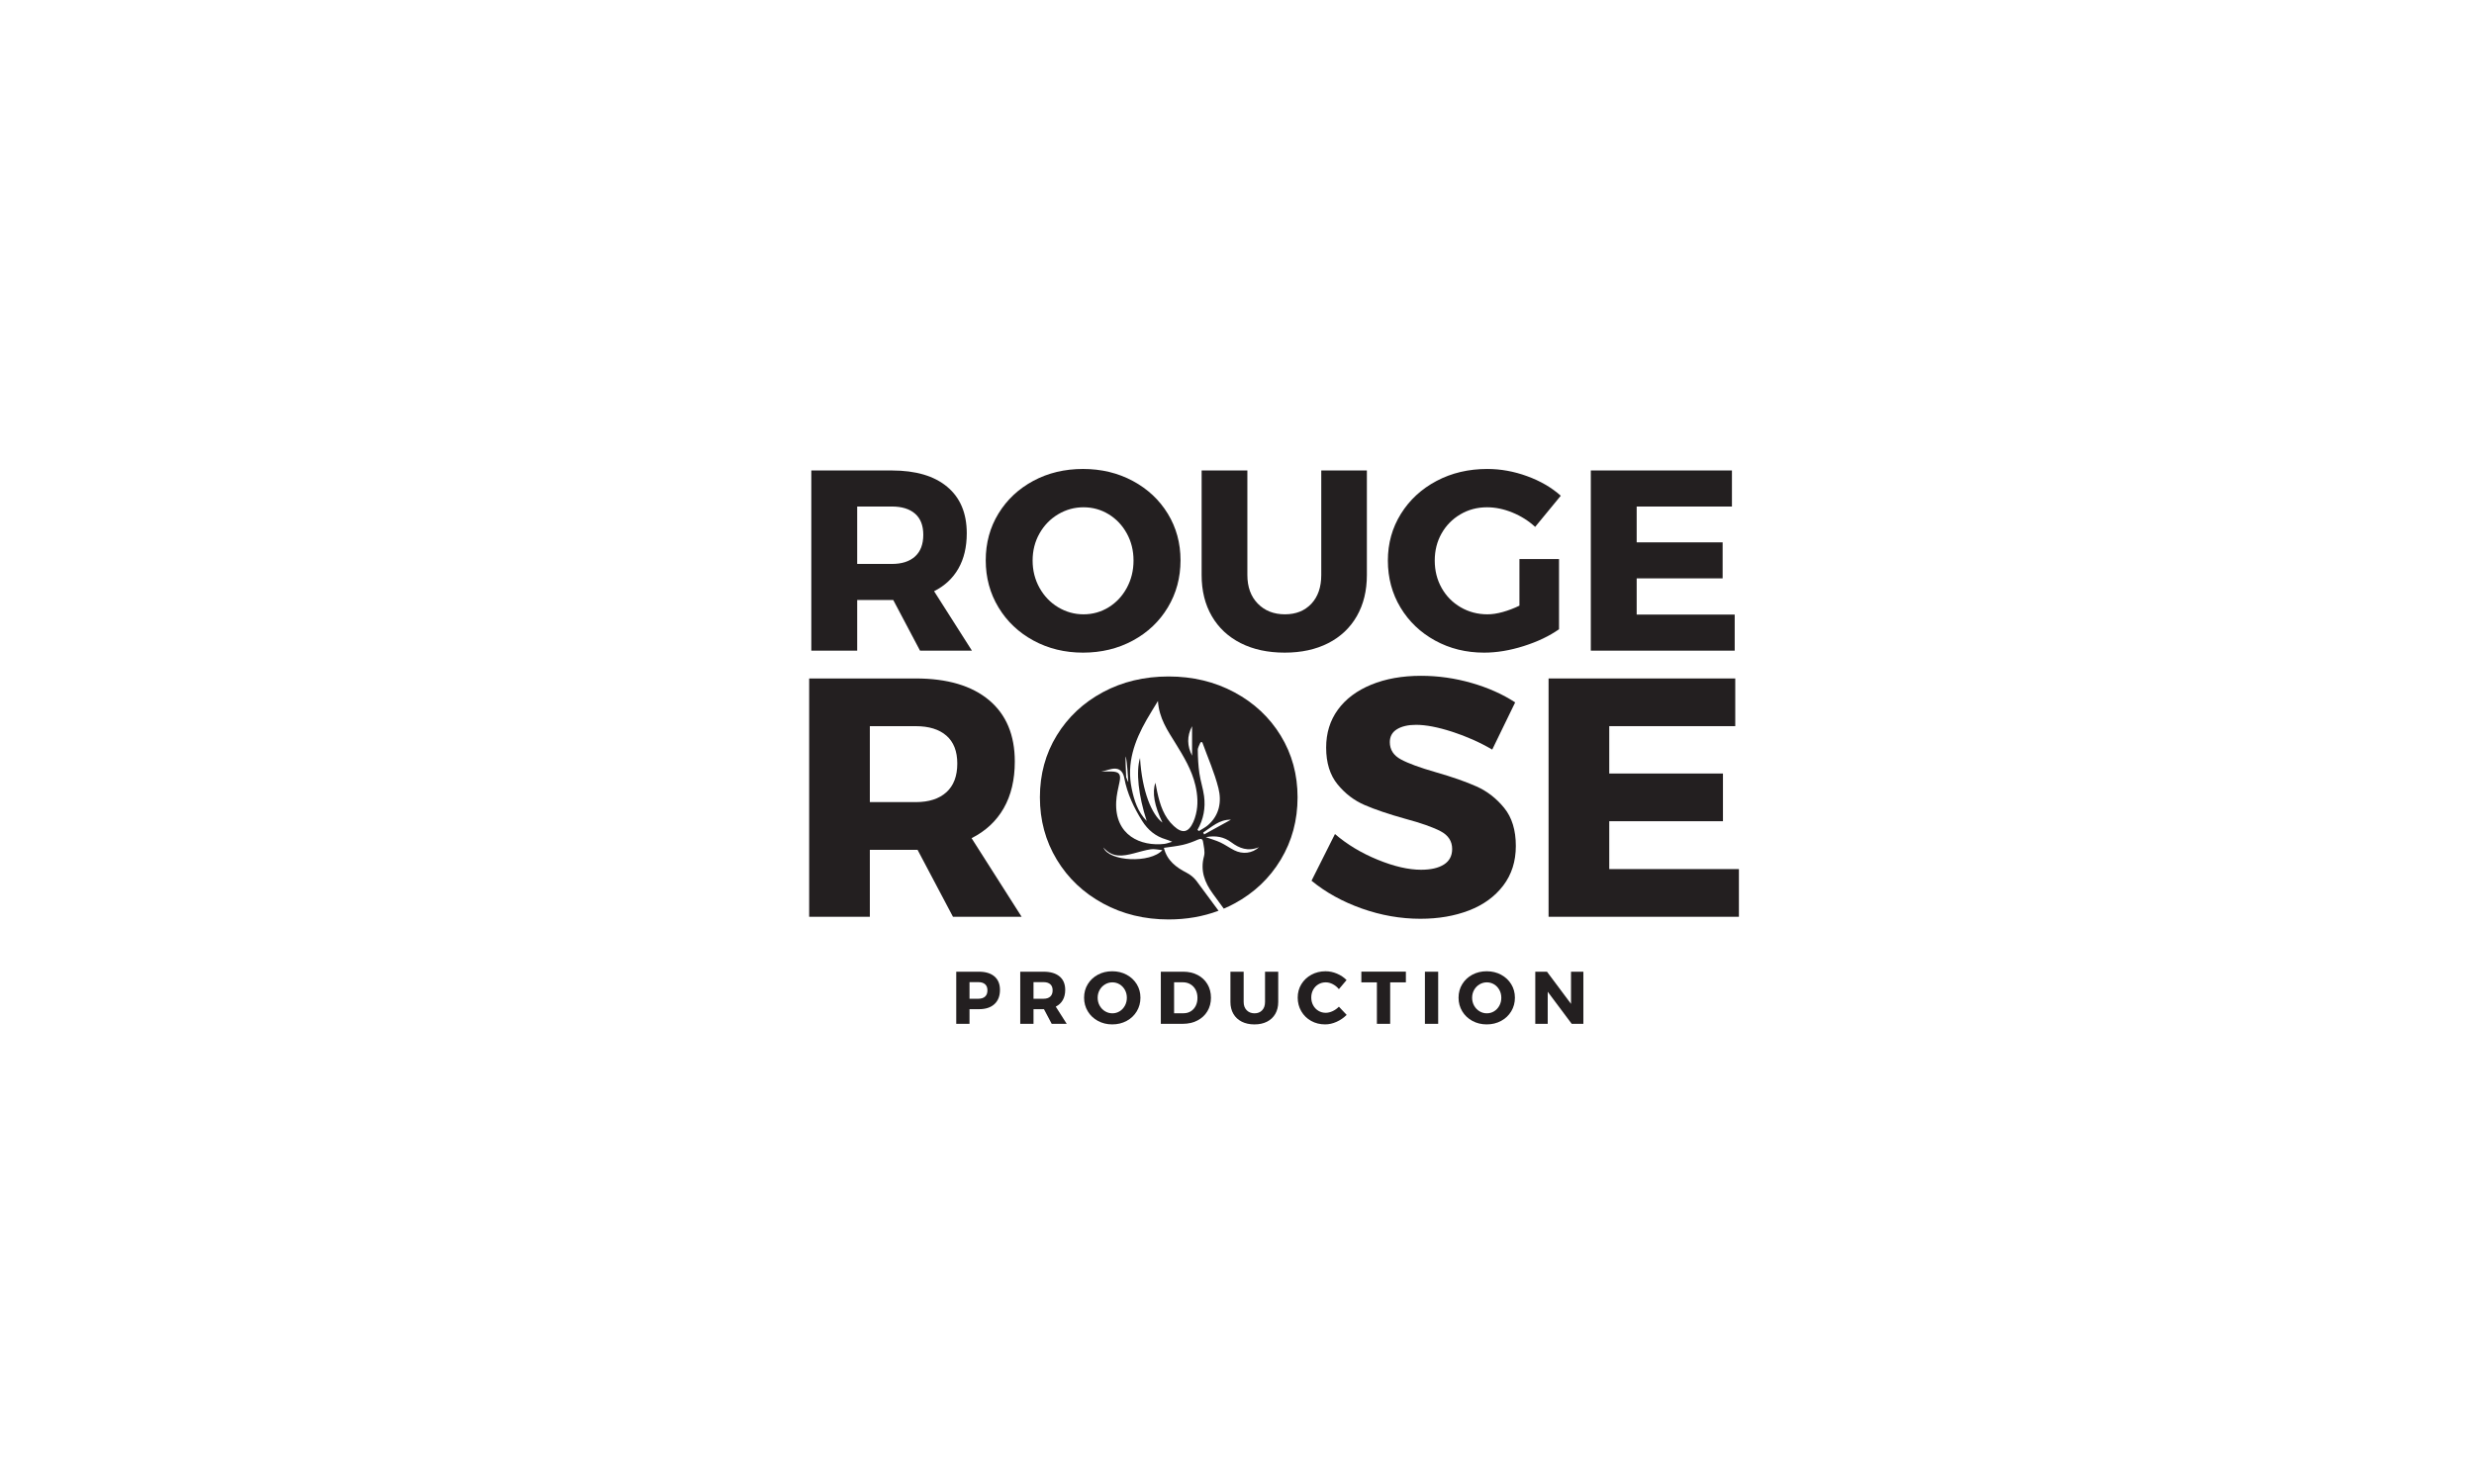 <?xml version="1.0" encoding="UTF-8"?>
<svg id="a" data-name="Layer_1" xmlns="http://www.w3.org/2000/svg" width="500" height="300" viewBox="0 0 500 300">
  <g id="b" data-name="c">
    <g>
      <path d="M180.529,121.293h-7.289v10.235h-9.27v-36.419h16.279c4.825,0,8.554,1.101,11.187,3.302,2.633,2.201,3.949,5.333,3.949,9.397,0,2.777-.563,5.152-1.689,7.124-1.126,1.972-2.764,3.501-4.914,4.584l7.645,12.013h-10.489l-5.409-10.235h0ZM180.249,114.003c2.015,0,3.577-.503,4.686-1.511,1.109-1.007,1.663-2.468,1.663-4.381,0-1.879-.555-3.302-1.663-4.267-1.109-.965-2.671-1.448-4.686-1.448h-7.01v11.606h7.01Z" fill="#231f20"/>
      <path d="M228.948,97.229c3.005,1.617,5.363,3.827,7.073,6.628,1.71,2.802,2.565,5.939,2.565,9.41,0,3.505-.855,6.679-2.565,9.524-1.71,2.845-4.068,5.079-7.073,6.705-3.006,1.625-6.362,2.438-10.07,2.438-3.674,0-7.01-.813-10.007-2.438-2.997-1.626-5.354-3.86-7.073-6.705-1.719-2.844-2.578-6.019-2.578-9.524s.859-6.658,2.578-9.461c1.718-2.802,4.067-5.003,7.047-6.603,2.98-1.6,6.324-2.4,10.032-2.4s7.064.809,10.07,2.425h0ZM213.862,103.959c-1.583.94-2.841,2.231-3.771,3.873-.932,1.643-1.397,3.471-1.397,5.486s.466,3.856,1.397,5.524c.931,1.668,2.188,2.976,3.771,3.924,1.583.948,3.289,1.422,5.117,1.422,1.845,0,3.539-.474,5.079-1.422s2.764-2.256,3.67-3.924c.905-1.667,1.359-3.508,1.359-5.524s-.453-3.844-1.359-5.486c-.906-1.642-2.129-2.933-3.67-3.873s-3.234-1.409-5.079-1.409c-1.829,0-3.535.47-5.117,1.409Z" fill="#231f20"/>
      <path d="M274.218,124.556c-1.355,2.362-3.281,4.182-5.778,5.46-2.498,1.279-5.431,1.917-8.8,1.917-3.403,0-6.366-.639-8.889-1.917-2.523-1.278-4.47-3.098-5.842-5.46s-2.057-5.134-2.057-8.317v-21.131h9.244v21.13c0,2.422.702,4.352,2.108,5.791,1.405,1.439,3.234,2.159,5.486,2.159,2.218,0,3.996-.711,5.334-2.133,1.337-1.422,2.006-3.36,2.006-5.816v-21.131h9.219v21.13c0,3.183-.678,5.955-2.032,8.317h0Z" fill="#231f20"/>
      <path d="M315.081,113.013v14.197c-1.981,1.388-4.364,2.523-7.149,3.403-2.785.88-5.447,1.321-7.987,1.321-3.641,0-6.942-.813-9.905-2.438-2.963-1.626-5.296-3.852-6.997-6.679-1.702-2.828-2.552-5.994-2.552-9.498,0-3.471.876-6.616,2.629-9.436,1.752-2.819,4.152-5.037,7.2-6.654,3.048-1.617,6.468-2.425,10.26-2.425,2.709,0,5.397.487,8.063,1.46,2.667.974,4.931,2.29,6.794,3.95l-5.181,6.298c-1.321-1.219-2.849-2.184-4.584-2.895-1.736-.711-3.45-1.067-5.143-1.067-1.981,0-3.78.478-5.397,1.435-1.617.957-2.883,2.248-3.797,3.873s-1.371,3.445-1.371,5.461c0,2.049.466,3.898,1.397,5.549.931,1.651,2.213,2.951,3.848,3.899,1.633.948,3.441,1.422,5.423,1.422.931,0,1.959-.156,3.086-.469,1.125-.313,2.248-.741,3.365-1.283v-9.422h8,0Z" fill="#231f20"/>
      <path d="M330.776,102.397v7.238h17.371v7.289h-17.371v7.314h19.81v7.289h-29.08v-36.419h28.521v7.289h-19.251Z" fill="#231f20"/>
    </g>
    <g>
      <path d="M185.44,171.794h-9.642v13.539h-12.263v-48.177h21.535c6.383,0,11.316,1.456,14.799,4.368,3.483,2.912,5.224,7.055,5.224,12.43,0,3.674-.745,6.815-2.234,9.424-1.49,2.609-3.657,4.631-6.501,6.064l10.113,15.891h-13.875l-7.156-13.539h0ZM185.07,162.152c2.665,0,4.731-.666,6.199-1.999,1.467-1.332,2.2-3.264,2.2-5.795,0-2.486-.734-4.367-2.2-5.644-1.467-1.277-3.534-1.915-6.199-1.915h-9.273v15.353h9.273Z" fill="#231f20"/>
      <path d="M297.399,138.063c3.348.963,6.287,2.273,8.819,3.93l-4.636,9.541c-2.531-1.478-5.236-2.682-8.114-3.611-2.878-.929-5.303-1.394-7.274-1.394-1.613,0-2.901.297-3.863.891-.963.593-1.445,1.461-1.445,2.604,0,1.523.744,2.688,2.234,3.494,1.489.806,3.835,1.669,7.038,2.587,3.36.963,6.115,1.927,8.265,2.889,2.15.963,4.009,2.408,5.577,4.334,1.567,1.927,2.352,4.49,2.352,7.693,0,3.114-.852,5.784-2.553,8.013-1.702,2.229-4.01,3.903-6.921,5.023-2.912,1.12-6.181,1.68-9.81,1.68-3.987,0-7.929-.689-11.826-2.066-3.897-1.377-7.29-3.253-10.18-5.627l4.737-9.441c2.441,2.106,5.313,3.836,8.617,5.191,3.304,1.355,6.232,2.033,8.785,2.033,1.97,0,3.511-.353,4.619-1.058,1.109-.706,1.663-1.752,1.663-3.142,0-1.567-.773-2.76-2.318-3.578-1.545-.817-3.942-1.663-7.19-2.536-3.292-.918-6.008-1.836-8.147-2.755-2.139-.918-3.976-2.318-5.51-4.2-1.534-1.881-2.302-4.356-2.302-7.425,0-2.934.789-5.487,2.369-7.66,1.579-2.172,3.824-3.858,6.736-5.056,2.912-1.198,6.271-1.797,10.079-1.797,3.448,0,6.848.482,10.197,1.445h0Z" fill="#231f20"/>
      <path d="M325.233,146.798v9.575h22.98v9.642h-22.98v9.676h26.205v9.642h-38.468v-48.177h37.729v9.642h-25.466,0Z" fill="#231f20"/>
    </g>
    <g>
      <path d="M200.979,197.392c.745.637,1.117,1.543,1.117,2.718,0,1.234-.372,2.193-1.117,2.877-.745.683-1.788,1.025-3.13,1.025h-1.91v2.961h-2.681v-10.536h4.592c1.342,0,2.386.319,3.13.955h0ZM195.94,201.903h1.778c.593,0,1.048-.146,1.367-.437s.478-.714.478-1.267c0-.544-.161-.955-.482-1.234-.321-.279-.775-.419-1.363-.419h-1.778v3.358h0Z" fill="#231f20"/>
      <path d="M210.983,204.012h-2.108v2.961h-2.681v-10.536h4.709c1.396,0,2.474.319,3.236.955.761.637,1.142,1.543,1.142,2.718,0,.803-.163,1.49-.488,2.061s-.8,1.013-1.421,1.326l2.212,3.475h-3.034l-1.565-2.961h0ZM210.902,201.903c.583,0,1.034-.146,1.355-.437s.481-.714.481-1.267c0-.544-.16-.955-.481-1.234-.321-.279-.772-.419-1.355-.419h-2.028v3.358h2.028Z" fill="#231f20"/>
      <path d="M227.698,197.05c.869.468,1.551,1.107,2.046,1.917.495.811.742,1.718.742,2.722,0,1.014-.247,1.932-.742,2.755-.495.822-1.177,1.47-2.046,1.939-.869.47-1.84.705-2.913.705-1.063,0-2.028-.235-2.895-.705-.867-.47-1.549-1.117-2.046-1.939-.497-.823-.746-1.741-.746-2.755s.248-1.926.746-2.737c.497-.811,1.177-1.448,2.038-1.91.862-.463,1.829-.695,2.902-.695s2.044.234,2.913.701h0ZM223.334,198.997c-.458.272-.822.645-1.091,1.12s-.404,1.004-.404,1.587.134,1.116.404,1.598c.27.482.633.861,1.091,1.135.458.274.951.411,1.48.411.534,0,1.023-.137,1.47-.411.446-.274.8-.653,1.062-1.135s.393-1.015.393-1.598-.131-1.112-.393-1.587-.616-.849-1.062-1.12c-.446-.272-.936-.408-1.47-.408-.529,0-1.023.136-1.48.408Z" fill="#231f20"/>
      <path d="M242.048,197.102c.847.443,1.507,1.063,1.98,1.859.472.796.709,1.71.709,2.744,0,1.024-.241,1.935-.724,2.733-.483.799-1.155,1.42-2.017,1.866-.862.446-1.851.668-2.968.668h-4.423v-10.536h4.533c1.092,0,2.062.222,2.91.665h0ZM237.287,204.835h1.91c.544,0,1.029-.13,1.455-.389.426-.259.759-.626.999-1.098.24-.473.36-1.015.36-1.627s-.125-1.156-.375-1.631c-.25-.475-.599-.846-1.047-1.113-.448-.267-.951-.4-1.509-.4h-1.793v6.26h0Z" fill="#231f20"/>
      <path d="M257.745,204.956c-.392.683-.949,1.21-1.671,1.579-.723.37-1.571.555-2.546.555-.985,0-1.842-.185-2.571-.555-.73-.37-1.293-.896-1.69-1.579s-.595-1.485-.595-2.406v-6.112h2.674v6.112c0,.701.203,1.259.61,1.675.406.416.935.624,1.587.624.642,0,1.156-.205,1.543-.617.387-.411.58-.972.58-1.683v-6.112h2.667v6.112c0,.921-.196,1.723-.588,2.406h0Z" fill="#231f20"/>
      <path d="M270.207,196.83c.756.321,1.402.753,1.936,1.296l-1.55,1.837c-.343-.421-.752-.756-1.227-1.003-.475-.248-.95-.371-1.425-.371-.554,0-1.053.133-1.499.4-.446.267-.796.633-1.05,1.098s-.382.985-.382,1.558c0,.583.127,1.109.382,1.579.255.47.606.841,1.054,1.113.449.272.946.408,1.495.408.441,0,.9-.11,1.378-.331.477-.221.902-.521,1.275-.904l1.565,1.653c-.573.583-1.248,1.049-2.024,1.4s-1.552.525-2.325.525c-1.043,0-1.986-.235-2.829-.705-.842-.47-1.505-1.119-1.987-1.947-.483-.827-.724-1.749-.724-2.762,0-1.004.246-1.909.738-2.714s1.167-1.443,2.024-1.911c.857-.467,1.812-.701,2.866-.701.783,0,1.554.16,2.311.481h0Z" fill="#231f20"/>
      <path d="M280.956,198.59v8.383h-2.681v-8.383h-3.144v-2.167h9v2.167h-3.174Z" fill="#231f20"/>
      <path d="M287.977,206.973v-10.536h2.681v10.536h-2.681Z" fill="#231f20"/>
      <path d="M303.377,197.05c.869.468,1.551,1.107,2.046,1.917.495.811.742,1.718.742,2.722,0,1.014-.247,1.932-.742,2.755-.495.822-1.177,1.47-2.046,1.939-.869.47-1.84.705-2.913.705-1.063,0-2.028-.235-2.895-.705-.867-.47-1.549-1.117-2.046-1.939-.497-.823-.746-1.741-.746-2.755s.248-1.926.746-2.737c.497-.811,1.177-1.448,2.038-1.91.862-.463,1.829-.695,2.902-.695s2.044.234,2.913.701h0ZM299.013,198.997c-.458.272-.822.645-1.091,1.12s-.404,1.004-.404,1.587.134,1.116.404,1.598c.27.482.633.861,1.091,1.135.458.274.951.411,1.48.411.534,0,1.023-.137,1.47-.411.446-.274.8-.653,1.062-1.135s.393-1.015.393-1.598-.131-1.112-.393-1.587-.616-.849-1.062-1.12c-.446-.272-.936-.408-1.47-.408-.529,0-1.023.136-1.48.408Z" fill="#231f20"/>
      <path d="M317.645,206.973l-4.849-6.487v6.487h-2.513v-10.536h2.366l4.856,6.502v-6.502h2.498v10.536h-2.358,0Z" fill="#231f20"/>
    </g>
    <path d="M258.848,148.73c-2.262-3.707-5.381-6.63-9.356-8.769-3.976-2.139-8.416-3.208-13.321-3.208s-9.329,1.058-13.271,3.175c-3.942,2.116-7.05,5.028-9.323,8.735-2.273,3.707-3.41,7.878-3.41,12.514s1.136,8.836,3.41,12.599c2.273,3.763,5.392,6.719,9.356,8.87,3.964,2.15,8.377,3.225,13.237,3.225,3.62,0,6.986-.587,10.1-1.759-1.475-2.013-2.954-4.023-4.452-6.019-.508-.677-1.239-1.272-1.993-1.661-2.143-1.106-3.954-2.45-4.603-5.039,1.324-.2,2.601-.317,3.84-.604,1.038-.24,2.055-.621,3.032-1.053.585-.259.954-.173,1.041.403.148.977.444,2.047.199,2.946-.79,2.897.124,5.304,1.777,7.568.739,1.012,1.479,2.024,2.218,3.037.736-.314,1.457-.66,2.163-1.042,3.976-2.15,7.094-5.107,9.356-8.87s3.393-7.963,3.393-12.599c0-4.591-1.131-8.74-3.393-12.447h0ZM240.92,146.806v5.96c-.985-1.969-1.09-3.886,0-5.96ZM227.517,152.921c.318,1.39.394,3.719.514,5.139-.15-.006-.281-.839-.431-.845-.068-1.411-.18-4.277-.083-4.295ZM222.999,171.326c1.858,2.159,3.992,1.74,6.153,1.183,1.145-.295,2.282-.653,3.446-.825.695-.103,1.435.098,2.326.178-2.446,2.702-10.787,2.325-11.925-.537h0ZM235.326,170.599c-4.747.539-10.067-1.687-9.742-8.517.064-1.349.397-2.691.679-4.02.325-1.535-.055-2.069-1.635-2.099-.67-.013-1.34-.002-2.009-.002,0-.006-.002-.008-.003-.012-.003,0-.006,0-.008.001-.003.02-.005.05-.012.002.004,0,.008-.001.012-.002.002-.013.004-.02.008-.001.953-.122,1.897-.614,2.841-.56,1.059.061,1.58.888,1.765,1.891.581,3.155,1.934,5.988,3.618,8.68,1.145,1.832,2.712,3.129,4.816,3.735.334.096.654.242,1.255.469-.711.2-1.14.385-1.584.436h0ZM241.692,164.63c-.13.52-.295,1.04-.514,1.528-.974,2.166-2.208,2.433-3.951.83-2.002-1.841-2.783-4.296-3.342-6.85-.13-.592-.236-1.189-.375-1.896-.7,1.972-.2,4.668,1.424,8.053-2.129-1.583-4.121-6.218-4.532-13.07-.855,2.821-.325,7.556,1.347,12.746-1.791-1.832-2.538-4.14-3.041-6.598-1.043-5.085.567-9.564,3.026-13.866.683-1.196,1.42-2.361,2.289-3.8.218,3.501,1.966,5.995,3.538,8.539,1.666,2.696,3.302,5.388,4.031,8.52.454,1.948.59,3.904.099,5.865h0ZM242.303,168.004c-.097-.083-.194-.166-.291-.249,1.231-2.14,1.647-4.448,1.328-6.84-.207-1.556-.728-3.068-.949-4.623-.219-1.541-.296-3.11-.316-4.668-.007-.519.357-1.043.552-1.565.116-.009.231-.018.347-.027,1.114,3.091,2.471,6.122,3.269,9.292.684,2.717.214,5.459-2.105,7.482-.545.475-1.22.803-1.835,1.197h0ZM243.361,168.684c-.065-.127-.131-.253-.196-.38,1.737-1.134,3.278-2.662,5.603-2.595-1.802.992-3.605,1.983-5.407,2.975h0ZM249.448,171.887c-.957-.48-1.836-1.121-2.803-1.578-.856-.405-1.785-.656-2.96-1.075,2.067-.377,3.7-.044,5.157,1.041,1.621,1.206,3.345,1.913,5.608.99-1.415,1.276-3.309,1.472-5.002.622h0Z" fill="#231f20"/>
  </g>
</svg>